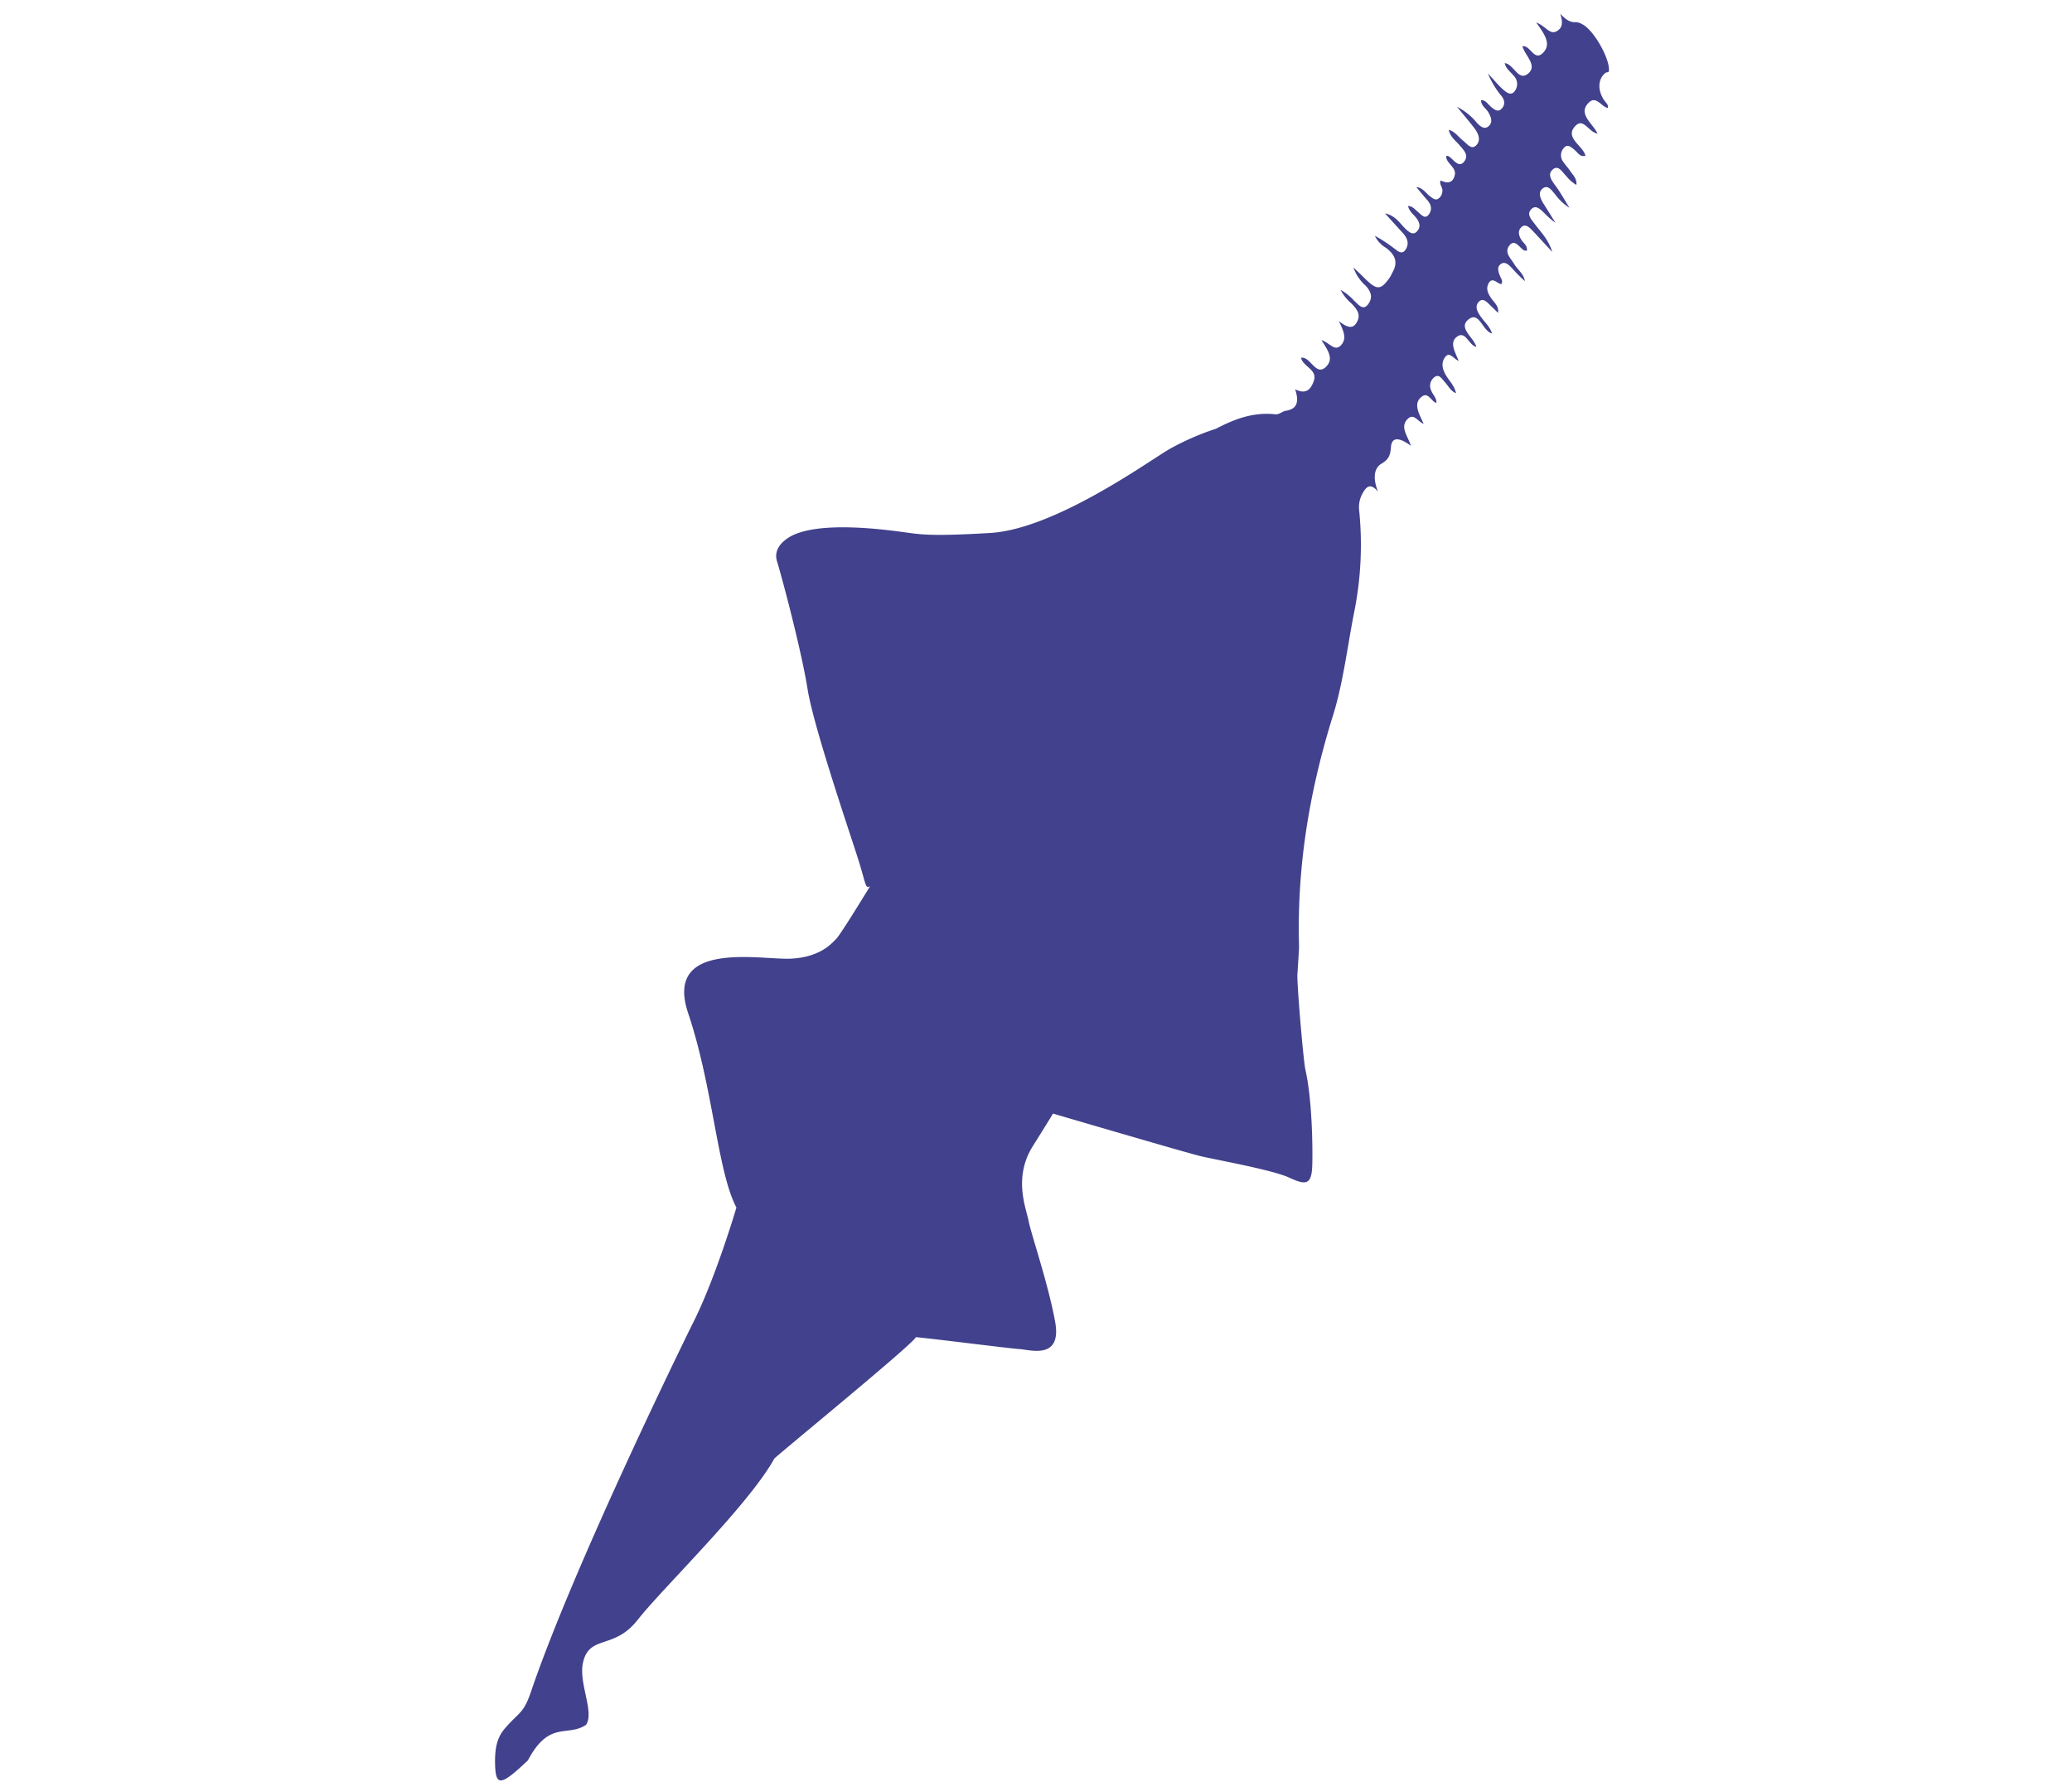 <svg xmlns="http://www.w3.org/2000/svg" width="536.838" height="461.775" viewBox="0 0 536.838 461.775">
  <g id="レイヤー_1" data-name="レイヤー 1" transform="matrix(0.53, 0.848, -0.848, 0.53, 407.34, -0.013)">
    <path id="パス_130" data-name="パス 130" d="M227.544,427.716c3.445,9.367-3.412,12.611,1.863,17.878,3.876,3.87,12.512,4.263,14.133,7.918.2,5.791-6.132,7.393-.183,17.636,1.935,9.466,1.327,10.648-3.445,7.876s-6.073-4.967-6.844-7.576c-1.51-5.093-.647-5.833-4.334-10.349-22.546-27.591-58.526-85.812-58.526-85.812-6.687-11.241-19.67-25.848-19.67-25.848-10.5-.746-29.547-11.357-49.283-16.071s-1.615-23.38,2.1-30.09,2.229-11.031,1.857-12.669-6.929-14.68-6.929-14.68c.085,1.512-1.046.641-7.073-.945s-35.522-8.427-44.765-12.349-27.717-9.619-32.319-10.853-3.491-7.44-3.491-7.44c1.2-8.1,10.485-19.51,13.806-23.564s4.779-5.119,12.747-19.726,6.034-44.129,6.171-50.577a67.1,67.1,0,0,1,1.935-13.336c.405-5.277,1.36-10.417,4.968-15.016.647-.819.3-1.943.667-2.783,1.131-2.615.078-4.158-3.432-5.009,2.857-1.722,2.053-3.67.621-5.366-1.876-2.231-4.511.509-6.727-.242.817-2.342,6.236-.6,5.4-4.284-.641-2.814-3.282-2.678-6.478-2.636,1.569-1.423,4.432-1.255,3.8-3.586-.608-2.242-2.667-2.536-5.622-2.856,2.883-1,3.778-2.111,2.634-3.985-1.1-1.806-2.772-1.6-4.694-1.218a12.391,12.391,0,0,1-4.563.551,13.53,13.53,0,0,1,4.243-1.491c1.471-.446,3.478-.536,2.752-2.51-.654-1.79-1.974-2.552-4.419-2.1a11.461,11.461,0,0,1-5.713.2c1.7-.441,2.5-.672,3.321-.856,4.942-1.1,5.478-1.869,3.909-5.707a16.047,16.047,0,0,0-.824-1.423c-1.281-2.373-3.249-3.066-6.256-1.864a7.2,7.2,0,0,1-4.151.782,35.554,35.554,0,0,1,5.014-2.363c1.334-.541,3.059-.845,2.177-2.6-.745-1.486-2.118-1.89-3.955-1.565-2.079.368-4.158.751-6.766,1.218,1.935-2.063,4.439-1.88,6.517-2.468,1.262-.357,2.157-.845,1.817-2.084-.333-1.192-1.151-1.78-2.772-1.712-1.288.052-2.6.735-4.04.184.667-.966,1.713-1.034,2.589-1.328,1.17-.389,2.759-.52,2.131-2.069-.556-1.376-1.713-1.937-3.537-1.612-1.386.247-2.791.4-4.19.6.987-1.3,2.5-1.239,3.759-1.7.915-.331,1.889-.625,1.8-1.617a2.532,2.532,0,0,0-1.34-2.011c-.686-.41-1.778-.079-2.34-.935,1.68-1.04,2.242-2.294.811-3.786-1.49-1.554-3.772.252-5.38-.725.026-.52.458-.63.85-.756,1.458-.467,3.51-.572,2.791-2.515s-2.543-1.454-4.3-1.187c-1.49.226-3,.887-4.8.236,1.307-1.145,2.935-1.139,4.275-1.628,1.314-.483,3.308-.5,2.916-2.252-.386-1.722-2.092-2.137-3.988-1.969-2.092.184-4.164.509-7.119.882A16.2,16.2,0,0,1,13.986,37.8c1.353-.278,2.517-.777,2.268-2.137-.255-1.4-1.477-1.769-3.072-1.817-1.19-.037-2.464.7-3.68-.063.562-1,1.667-.94,2.543-1.192,1.294-.373,2.523-.777,2.151-2.179-.36-1.349-1.438-1.922-3.118-1.649A22.211,22.211,0,0,1,4.56,28.6c2.4-.457,4-.651,5.5-1.082,1.334-.383,2.752-.945,2.033-2.473a3.013,3.013,0,0,0-3.484-1.785c-1.262.142-2.563.761-4,.236,1.451-1.838,5.766-.483,5.537-3.476-.275-3.576-4.491-1.958-6.818-2.746.837-1.874,4.87-.5,4.328-3.386C7.037,10.6,3.913,10.746.01,11,2.069,9.4,4.645,9.785,4.743,7.7c.085-1.916-1.288-2.657-3.36-3.187,1.9-.368,3.282-.893,4-2.268A3.646,3.646,0,0,1,6.717,1.122c2.8-1.733,11.427-1.365,13.9.551.418.326-.052.635-.026.94.222,2.657,2.863,4.368,6.184,4.111.588-.047,1.294-.32,1.843.278-1.072,1.229-4.275.83-3.811,3.292.8,4.263,5.04,2.121,8.014,2.489-1.419,1.722-5.367.877-4.733,3.681.974,4.316,5.38,1.113,7.956,2.016-.327,1.313-1.628,1.25-2.563,1.533-1.288.394-2.589.725-2.1,2.153a2.761,2.761,0,0,0,2.961,2.027c.974-.026,1.941-.242,2.916-.268,1.275-.037,2.693-.478,3.948.551a9.071,9.071,0,0,1-3.236.992c-1.438.357-3.713.121-3.393,2.084.307,1.89,2.151,1.775,4.04,1.622,1.928-.158,3.9-.037,6.668-.037a13.521,13.521,0,0,1-4.9,1.3c-1.366.215-3.112.215-3.027,1.8.092,1.691,1.706,2.042,3.51,2.037,1.928-.01,3.863,0,5.792,0a18.528,18.528,0,0,1-3.373,1.04c-1.543.4-3.452.683-2.9,2.525.51,1.7,2.294,1.255,3.778,1.139,2.523-.189,5.033-.882,8.459,0-3.079.588-5.354,1-7.616,1.46-1.235.252-2.347.7-2.066,1.948.275,1.213,1.3,1.727,2.824,1.717,1.013-.011,2.118-.6,3.105.294-.17.2-.281.478-.516.588-1.327.646-3.876.4-3,2.62.8,2.021,2.9,1.37,4.674,1.4,1.732.031,3.478-.767,5.23,0a39.949,39.949,0,0,1-4.615,1.055c-1.183.236-2.438.557-2.432,1.775,0,1.307,1.183,1.733,2.6,1.937.7.1,1.569.021,1.876.835-.641.83-2.811.882-1.974,2.536.784,1.544,2.236,1.706,3.994,1.586,1.222-.084,2.549-.578,3.863.52-.856.21-1.556.373-2.236.557-1.405.378-3.34.5-2.817,2.247.5,1.659,2.3,1.617,3.994,1.481,1.536-.126,3.072-.572,4.765-.126-1.837,1.754-6.583-.273-6.341,3.066.275,3.78,4.622,1.465,7.125,2.21-1.353,1.475-5.027.074-4.9,2.772.131,2.646,3.092,2.578,5.583,3.061-1.314.83-3.432.7-2.719,2.452.556,1.37,1.634,2.084,3.55,2.273,1.876.189,3.837-.483,5.877.278-1.268.9-2.654.683-3.87.914-1.131.215-2.654.095-2.634,1.444a2.783,2.783,0,0,0,2.523,2.73c1.1.247,2.379-.226,3.412.567-1.007.924-3.556.252-3.386,2.279.255,2.993,3.255,2.966,6.256,3.392-1.405.977-3.674.667-3.321,2.667.543,3.077,3.811,2.478,6.367,3.14-3.6,1.423-4.589,3.024-2.412,4.594,1.889,1.36,2.347,2.389,2.308,4.4-.039,2.368,2.353,3.954,5.661,4.521-2.831.41-2.719,1.712-1.961,3.213a7.388,7.388,0,0,0,3.38,3.455,88.343,88.343,0,0,1,21.866,15.195c6.648,6.237,13.943,12.044,19.768,18.828,12.819,14.932,27.645,28.336,45.968,39.079.569.336,5.864,4.164,5.864,4.164,1.628,1.244,19.421,10.38,22.082,11.378,7.165,2.478,17.428,8.611,21.873,11.551s3.693,4.227-.34,6.867-13.9,13.577-16.807,16.444-29.691,26.651-29.691,26.651.19.231,4.393,8.9,12.708,9.976,15.859,11.2,16.434,4.279,25.8,8.012,2.693,9.356,1.144,11.519-14.473,17.951-16.9,21.2c1.079,1.029,6.923,46.923,7.256,47.789,6.727,12.065,13.2,42.738,16.65,52.1Z" transform="translate(0)" fill="#41418d"/>
  </g>
</svg>
